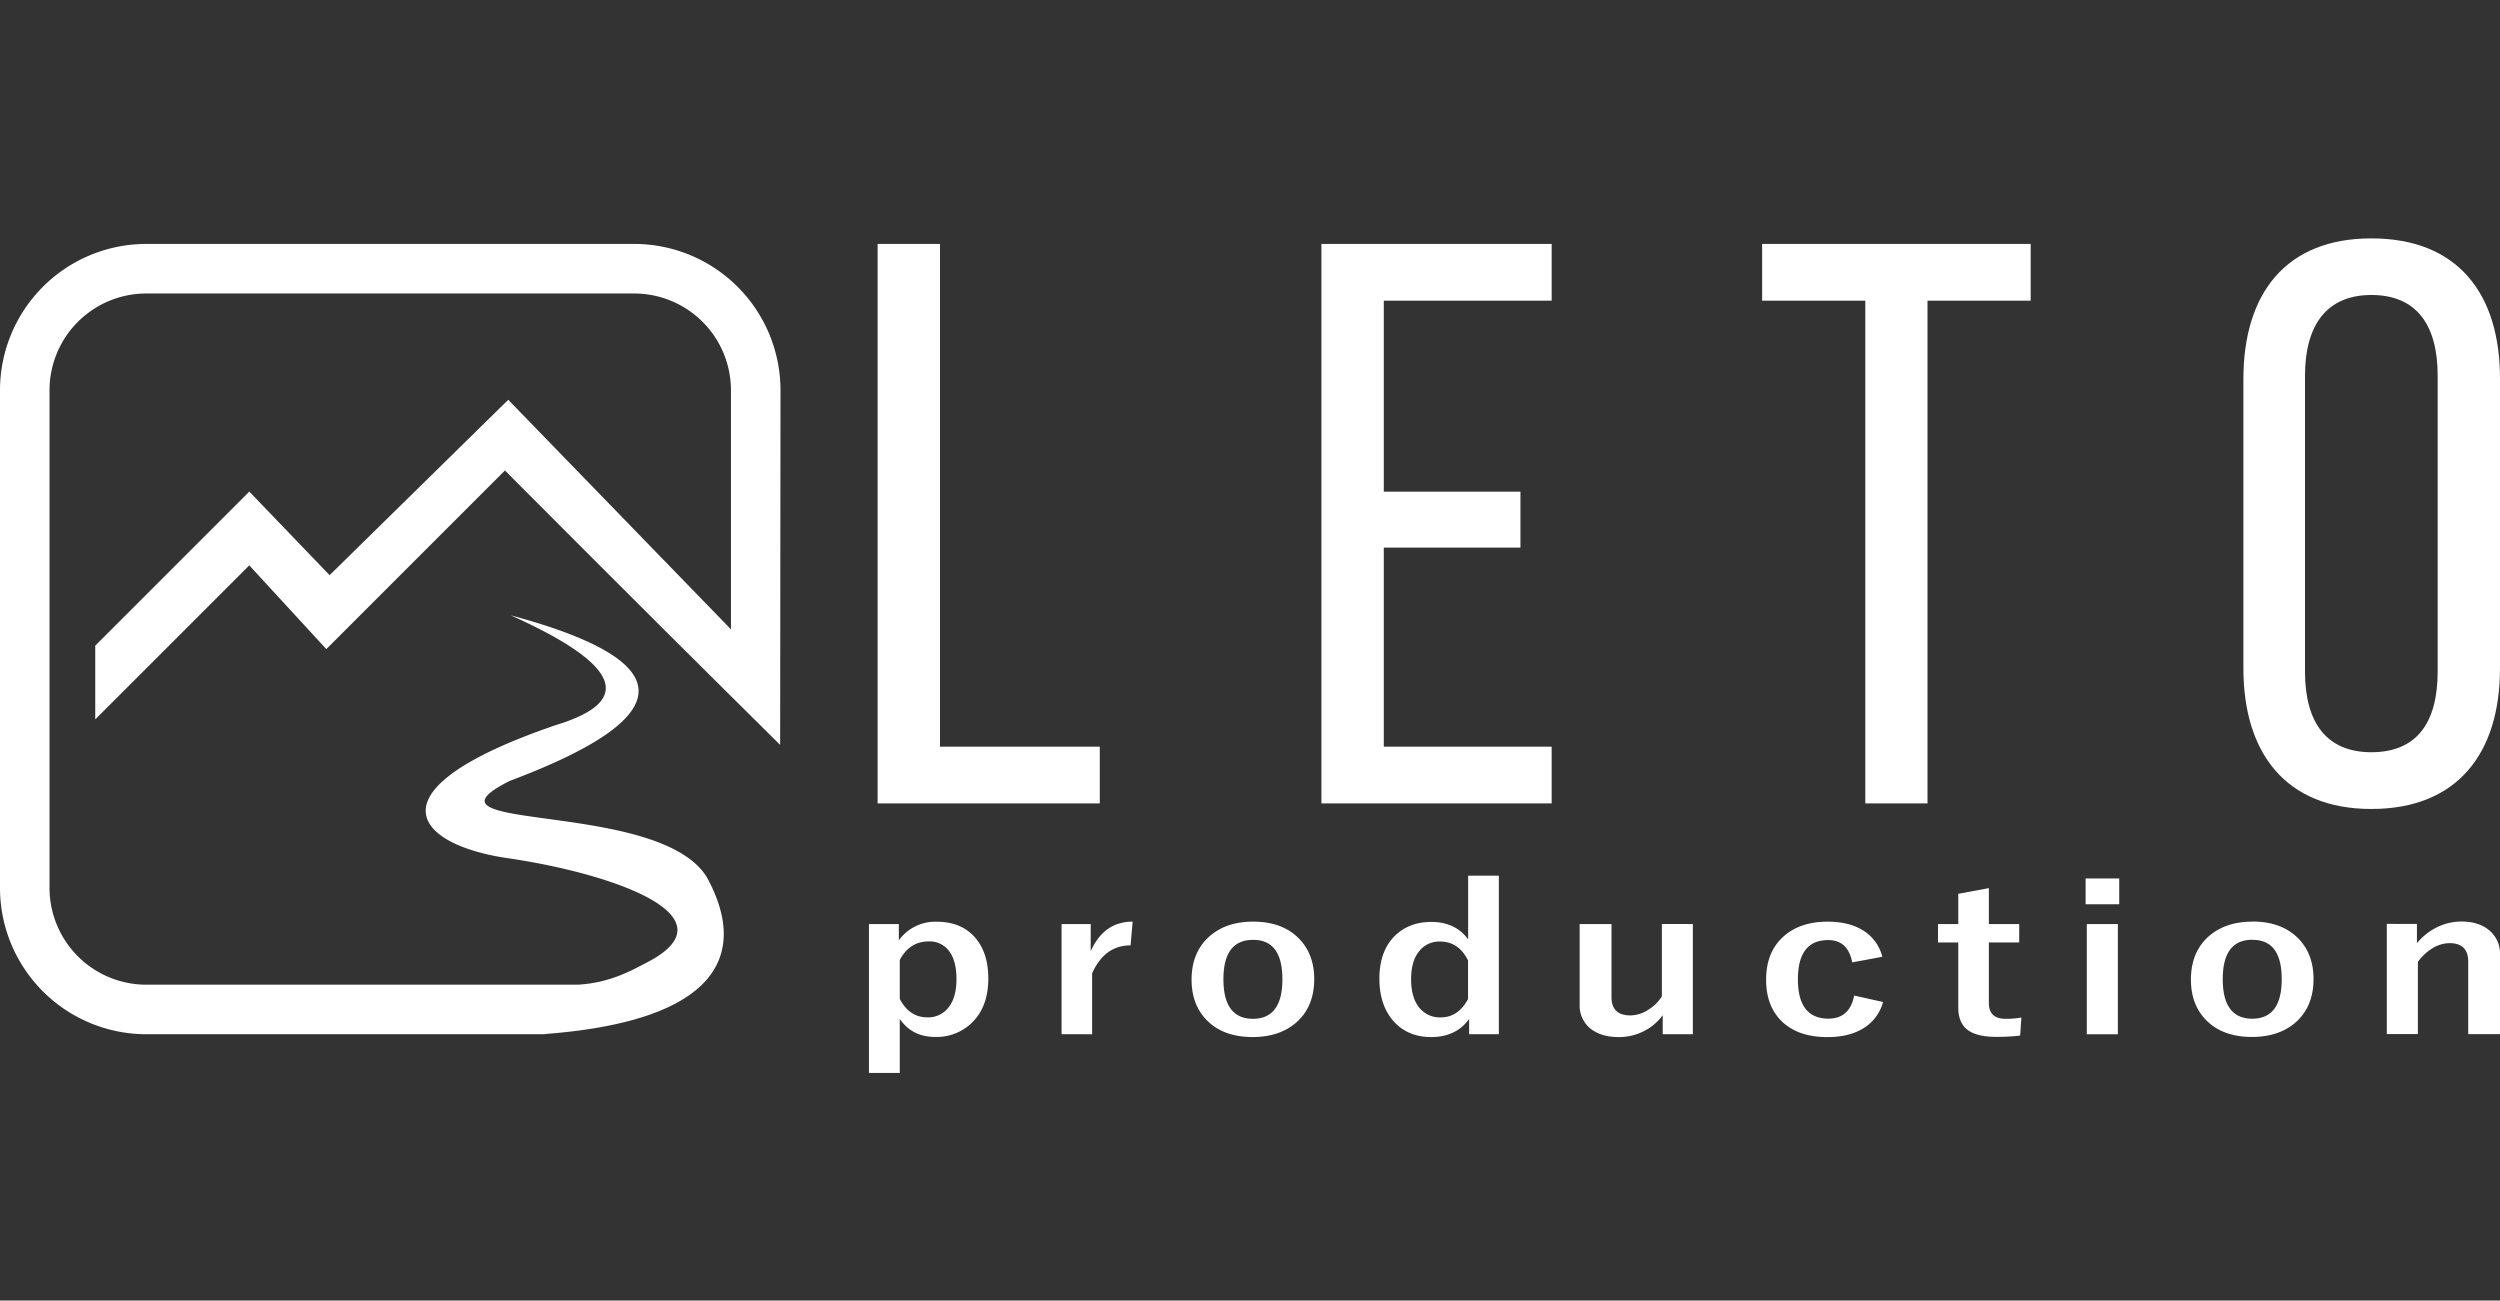 <?xml version="1.0" encoding="UTF-8"?> <svg xmlns="http://www.w3.org/2000/svg" id="Слой_1" data-name="Слой 1" viewBox="0 0 1211.6 630.29"><rect x="0" y="0" width="1211.6" height="630.29" fill="#333333" stroke="none"/><defs><style>.cls-1{fill:#fff;fill-rule:evenodd;}</style></defs><path class="cls-1" d="M378.09,361q-66.94-66.26-133.37-133l-86.57,86.58L120.82,274,46.16,348.64V312.9l74.66-74.66,38.92,40.51,86.57-85L354.25,305V189a46.93,46.93,0,0,0-46.77-46.76H70.78A46.91,46.91,0,0,0,24,189V430.46a46.93,46.93,0,0,0,46.76,46.76H280.07c15.73-.92,26-6.92,33.4-10.74,42.64-22-14.93-42.9-67.74-50.63-44.53-6.53-68.44-33,23.62-64.43Q327,333.87,247.51,298.2q124.13,33.44-.4,80.23c-50.74,25.42,71.51,8.72,95.31,46.46,20.08,36.29,7.55,69.64-78.05,76.22l-.18.12H70.78A70.95,70.95,0,0,1,0,430.46V189a70.95,70.95,0,0,1,70.64-70.78h237A70.95,70.95,0,0,1,378.26,189Z"></path><path class="cls-1" d="M533,389.35v-27.5H455.55V118.21H425.33V389.35ZM670.64,238.29V145.71H752v-27.5H640.42V389.35H752v-27.5H670.64V265.4h66.23V238.29ZM934.15,389.35V145.71h50v-27.5H854v27.5h50V389.35ZM1211.6,324V183.53c0-41.37-20.58-68-62.36-68-41.45,0-62,26.73-62,68.17V323.89c0,41.06,20.53,68.17,62,68.17C1191,392.06,1211.55,365,1211.6,324Zm-94.51-141.91c0-24.41,10.46-39.13,32.15-39.13,22.07,0,32.15,14.72,32.15,39.13V325.44c0,24.79-10.08,39.12-32.15,39.12-21.69,0-32.15-14.33-32.15-39.12Z"></path><path class="cls-1" d="M435.61,447.83v7.88a21.82,21.82,0,0,1,18.38-9q12,0,18.72,7.83,6.26,7.33,6.26,19.72,0,14.13-8.53,21.94a24.47,24.47,0,0,1-17.14,6.35c-7.52,0-13.25-2.92-17.24-8.76V520H421.12V447.83Zm.45,17.4v18.88c3.17,5.95,7.57,8.94,13.24,8.94A12.46,12.46,0,0,0,459.89,488c2.44-3.22,3.66-7.73,3.66-13.48,0-6.52-1.46-11.38-4.36-14.53a11.68,11.68,0,0,0-9-3.75C444,456.21,439.29,459.21,436.06,465.23Zm112.86-18.57-1,11.5c-8.38,0-14.57,4.51-18.64,13.54v29.53H514.48v-53.4H528.6V461Q535,446.67,548.92,446.66Zm58.34,0q14.37,0,22.47,8.4c4.77,5,7.19,11.45,7.19,19.43,0,9.2-3.09,16.39-9.23,21.51q-8,6.58-20.55,6.6-14.46,0-22.51-8.4-7.14-7.43-7.14-19.42,0-13.77,9.29-21.52C592.12,448.87,598.93,446.66,607.26,446.66Zm0,8.84q-14.34,0-14.34,19.08t14.22,19.18q14.37,0,14.36-19.18T607.26,455.5ZM726.4,424.38v76.85H712v-7.39q-6.37,8.76-18.39,8.76c-7.87,0-14.1-2.76-18.75-8.27-4.22-5.09-6.35-11.78-6.35-20q0-14.07,8.28-21.52,6.68-6,16.82-6,11.78,0,17.91,8.46V424.38Zm-14.93,41.08q-4.54-9.15-13.59-9.15a12.25,12.25,0,0,0-10.33,5c-2.46,3.19-3.67,7.6-3.67,13.2,0,6.54,1.58,11.46,4.72,14.71a12.83,12.83,0,0,0,9.62,3.85q8.52,0,13.25-8.92Zm108.95-17.63v53.4h-14.6V492a25.29,25.29,0,0,1-9.86,8.09,26.75,26.75,0,0,1-11.43,2.52q-8.94,0-14.13-4.46a14.33,14.33,0,0,1-4.84-11.32v-39H781v35.49c0,5.85,3.09,8.79,9.22,8.79a16.5,16.5,0,0,0,9-3,20.4,20.4,0,0,0,6.19-6.22v-35.1Zm91.82,15.87-14.58,2.71c-1.39-7.22-5.28-10.81-11.61-10.81q-14.7,0-14.71,19t14.71,19.08c6.93,0,11.09-3.72,12.55-11.2l14,3.13a21.36,21.36,0,0,1-10.34,13.21c-4.46,2.53-10,3.8-16.57,3.8q-14.94,0-22.87-8.35-6.9-7.32-6.89-19.47,0-13.92,9.1-21.52,7.89-6.58,20.66-6.6,11.32,0,18.39,5A20.86,20.86,0,0,1,912.24,463.7Zm51.64-33.28v17.41h14.71v8.93H963.88v29.3q0,7.71,8.11,7.7a42,42,0,0,0,7.65-.62l-.59,8.74a96.77,96.77,0,0,1-11.72.62c-6.65,0-11.45-1.3-14.36-3.89-2.62-2.32-3.91-5.76-3.91-10.31V456.76h-9.82v-8.93h9.82V433.17Zm62.52,70.81h-15.06v-53.4h15.06Zm.66-63h-16.29V425.75h16.29Zm64.51,8.38q14.37,0,22.47,8.4,7.17,7.47,7.19,19.43c0,9.2-3.09,16.39-9.22,21.51q-8,6.58-20.56,6.6-14.46,0-22.51-8.4-7.14-7.43-7.13-19.42,0-13.77,9.28-21.52Q1079.1,446.68,1091.57,446.66Zm0,8.84q-14.34,0-14.34,19.08t14.22,19.18q14.37,0,14.36-19.18T1091.57,455.5Zm79.77-7.67v9.34a29.33,29.33,0,0,1,10.26-8,26.75,26.75,0,0,1,11.27-2.51q8.94,0,14.07,4.75a14.61,14.61,0,0,1,4.66,11.3v38.52h-15.4v-35.1c0-6-3-9-9.1-9a16.37,16.37,0,0,0-8.65,2.75,25.18,25.18,0,0,0-6.65,6.32v35h-15.06v-53.4Z"></path></svg> 